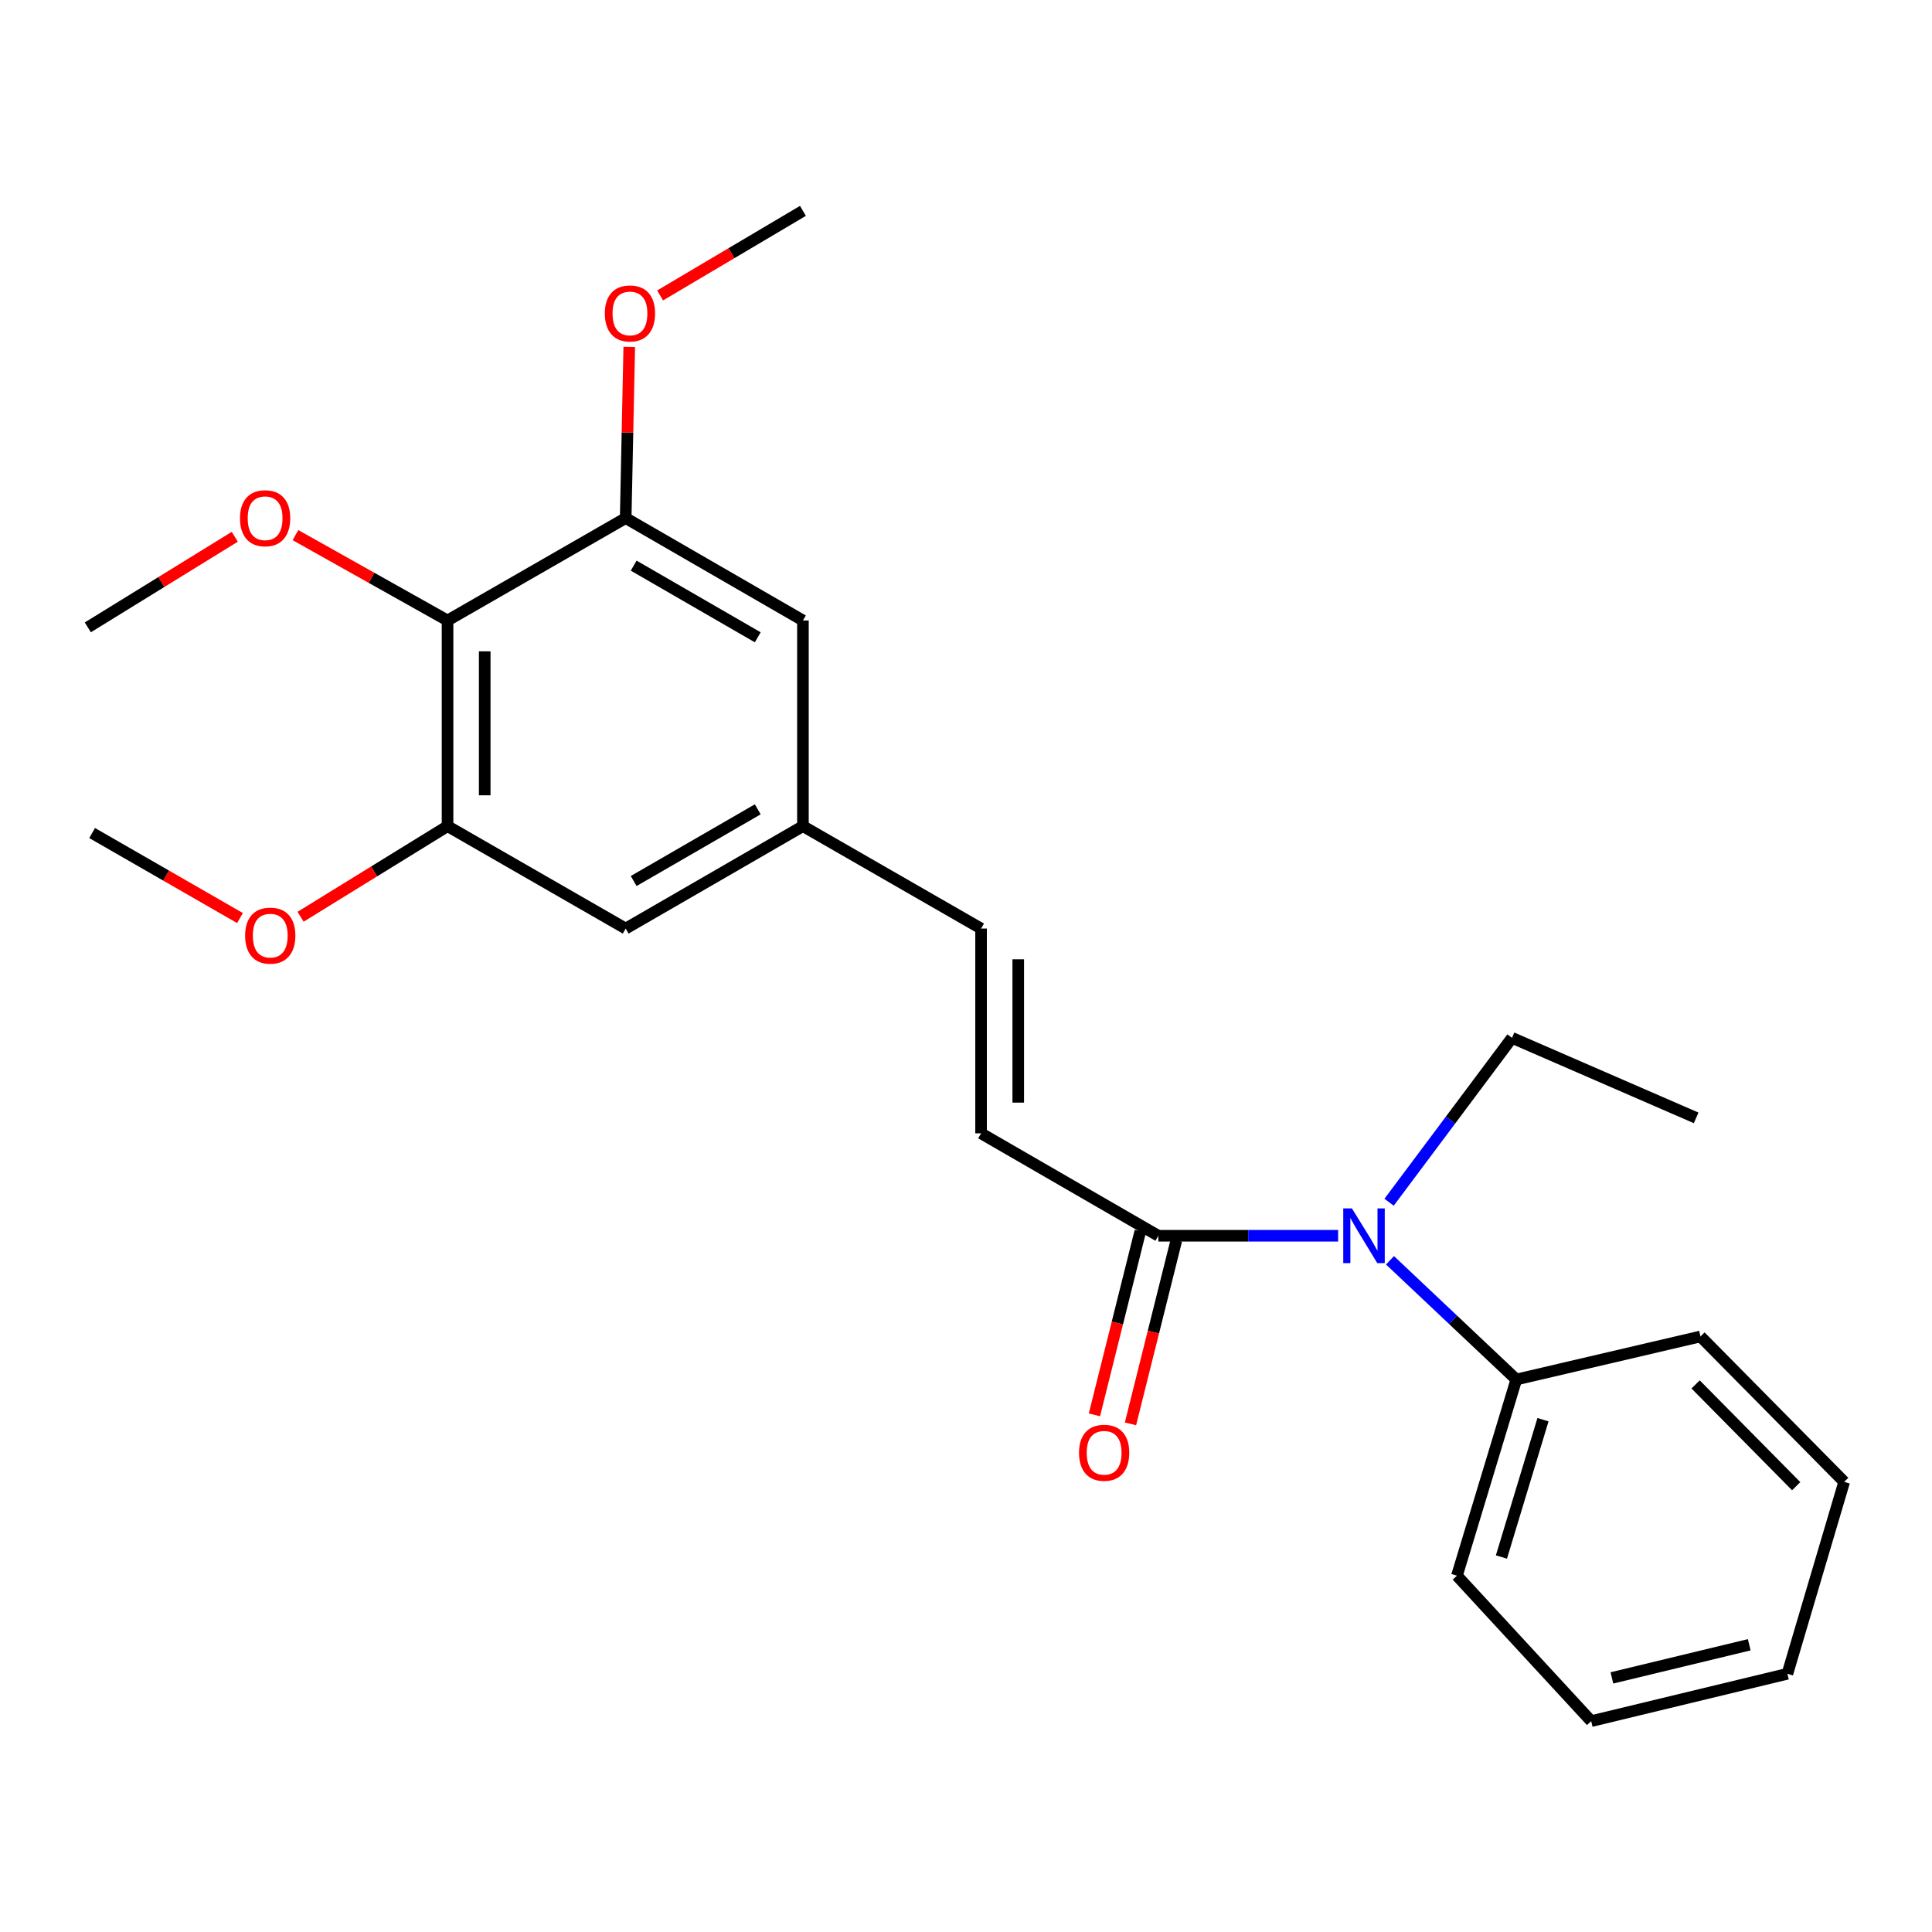 <?xml version='1.0' encoding='iso-8859-1'?>
<svg version='1.1' baseProfile='full'
              xmlns='http://www.w3.org/2000/svg'
                      xmlns:rdkit='http://www.rdkit.org/xml'
                      xmlns:xlink='http://www.w3.org/1999/xlink'
                  xml:space='preserve'
width='1000px' height='1000px' viewBox='0 0 1000 1000'>
<!-- END OF HEADER -->
<rect style='opacity:1.0;fill:#FFFFFF;stroke:none' width='1000' height='1000' x='0' y='0'> </rect>
<path class='bond-1' d='M 231.648,321.159 L 231.648,427.611' style='fill:none;fill-rule:evenodd;stroke:#000000;stroke-width:6px;stroke-linecap:butt;stroke-linejoin:miter;stroke-opacity:1' />
<path class='bond-1' d='M 250.887,337.127 L 250.887,411.643' style='fill:none;fill-rule:evenodd;stroke:#000000;stroke-width:6px;stroke-linecap:butt;stroke-linejoin:miter;stroke-opacity:1' />
<path class='bond-2' d='M 231.648,321.159 L 323.853,268.158' style='fill:none;fill-rule:evenodd;stroke:#000000;stroke-width:6px;stroke-linecap:butt;stroke-linejoin:miter;stroke-opacity:1' />
<path class='bond-11' d='M 231.648,321.159 L 192.288,299.067' style='fill:none;fill-rule:evenodd;stroke:#000000;stroke-width:6px;stroke-linecap:butt;stroke-linejoin:miter;stroke-opacity:1' />
<path class='bond-11' d='M 192.288,299.067 L 152.928,276.974' style='fill:none;fill-rule:evenodd;stroke:#FF0000;stroke-width:6px;stroke-linecap:butt;stroke-linejoin:miter;stroke-opacity:1' />
<path class='bond-0' d='M 599.547,639.627 L 507.802,586.615' style='fill:none;fill-rule:evenodd;stroke:#000000;stroke-width:6px;stroke-linecap:butt;stroke-linejoin:miter;stroke-opacity:1' />
<path class='bond-3' d='M 599.547,639.627 L 646.077,639.627' style='fill:none;fill-rule:evenodd;stroke:#000000;stroke-width:6px;stroke-linecap:butt;stroke-linejoin:miter;stroke-opacity:1' />
<path class='bond-3' d='M 646.077,639.627 L 692.608,639.627' style='fill:none;fill-rule:evenodd;stroke:#0000FF;stroke-width:6px;stroke-linecap:butt;stroke-linejoin:miter;stroke-opacity:1' />
<path class='bond-9' d='M 590.215,637.295 L 578.343,684.811' style='fill:none;fill-rule:evenodd;stroke:#000000;stroke-width:6px;stroke-linecap:butt;stroke-linejoin:miter;stroke-opacity:1' />
<path class='bond-9' d='M 578.343,684.811 L 566.47,732.327' style='fill:none;fill-rule:evenodd;stroke:#FF0000;stroke-width:6px;stroke-linecap:butt;stroke-linejoin:miter;stroke-opacity:1' />
<path class='bond-9' d='M 608.879,641.958 L 597.007,689.474' style='fill:none;fill-rule:evenodd;stroke:#000000;stroke-width:6px;stroke-linecap:butt;stroke-linejoin:miter;stroke-opacity:1' />
<path class='bond-9' d='M 597.007,689.474 L 585.135,736.99' style='fill:none;fill-rule:evenodd;stroke:#FF0000;stroke-width:6px;stroke-linecap:butt;stroke-linejoin:miter;stroke-opacity:1' />
<path class='bond-8' d='M 231.648,427.611 L 323.853,480.623' style='fill:none;fill-rule:evenodd;stroke:#000000;stroke-width:6px;stroke-linecap:butt;stroke-linejoin:miter;stroke-opacity:1' />
<path class='bond-12' d='M 231.648,427.611 L 193.613,451.063' style='fill:none;fill-rule:evenodd;stroke:#000000;stroke-width:6px;stroke-linecap:butt;stroke-linejoin:miter;stroke-opacity:1' />
<path class='bond-12' d='M 193.613,451.063 L 155.577,474.515' style='fill:none;fill-rule:evenodd;stroke:#FF0000;stroke-width:6px;stroke-linecap:butt;stroke-linejoin:miter;stroke-opacity:1' />
<path class='bond-7' d='M 323.853,268.158 L 415.598,321.159' style='fill:none;fill-rule:evenodd;stroke:#000000;stroke-width:6px;stroke-linecap:butt;stroke-linejoin:miter;stroke-opacity:1' />
<path class='bond-7' d='M 327.991,292.767 L 392.212,329.868' style='fill:none;fill-rule:evenodd;stroke:#000000;stroke-width:6px;stroke-linecap:butt;stroke-linejoin:miter;stroke-opacity:1' />
<path class='bond-13' d='M 323.853,268.158 L 324.777,223.862' style='fill:none;fill-rule:evenodd;stroke:#000000;stroke-width:6px;stroke-linecap:butt;stroke-linejoin:miter;stroke-opacity:1' />
<path class='bond-13' d='M 324.777,223.862 L 325.702,179.566' style='fill:none;fill-rule:evenodd;stroke:#FF0000;stroke-width:6px;stroke-linecap:butt;stroke-linejoin:miter;stroke-opacity:1' />
<path class='bond-10' d='M 719.459,652.32 L 752.151,683.172' style='fill:none;fill-rule:evenodd;stroke:#0000FF;stroke-width:6px;stroke-linecap:butt;stroke-linejoin:miter;stroke-opacity:1' />
<path class='bond-10' d='M 752.151,683.172 L 784.843,714.025' style='fill:none;fill-rule:evenodd;stroke:#000000;stroke-width:6px;stroke-linecap:butt;stroke-linejoin:miter;stroke-opacity:1' />
<path class='bond-14' d='M 718.988,622.269 L 750.799,579.726' style='fill:none;fill-rule:evenodd;stroke:#0000FF;stroke-width:6px;stroke-linecap:butt;stroke-linejoin:miter;stroke-opacity:1' />
<path class='bond-14' d='M 750.799,579.726 L 782.609,537.183' style='fill:none;fill-rule:evenodd;stroke:#000000;stroke-width:6px;stroke-linecap:butt;stroke-linejoin:miter;stroke-opacity:1' />
<path class='bond-4' d='M 507.802,586.615 L 507.802,480.623' style='fill:none;fill-rule:evenodd;stroke:#000000;stroke-width:6px;stroke-linecap:butt;stroke-linejoin:miter;stroke-opacity:1' />
<path class='bond-4' d='M 527.04,570.716 L 527.04,496.522' style='fill:none;fill-rule:evenodd;stroke:#000000;stroke-width:6px;stroke-linecap:butt;stroke-linejoin:miter;stroke-opacity:1' />
<path class='bond-5' d='M 507.802,480.623 L 415.598,427.611' style='fill:none;fill-rule:evenodd;stroke:#000000;stroke-width:6px;stroke-linecap:butt;stroke-linejoin:miter;stroke-opacity:1' />
<path class='bond-6' d='M 415.598,427.611 L 415.598,321.159' style='fill:none;fill-rule:evenodd;stroke:#000000;stroke-width:6px;stroke-linecap:butt;stroke-linejoin:miter;stroke-opacity:1' />
<path class='bond-24' d='M 415.598,427.611 L 323.853,480.623' style='fill:none;fill-rule:evenodd;stroke:#000000;stroke-width:6px;stroke-linecap:butt;stroke-linejoin:miter;stroke-opacity:1' />
<path class='bond-24' d='M 392.211,418.905 L 327.99,456.014' style='fill:none;fill-rule:evenodd;stroke:#000000;stroke-width:6px;stroke-linecap:butt;stroke-linejoin:miter;stroke-opacity:1' />
<path class='bond-15' d='M 784.843,714.025 L 754.115,815.571' style='fill:none;fill-rule:evenodd;stroke:#000000;stroke-width:6px;stroke-linecap:butt;stroke-linejoin:miter;stroke-opacity:1' />
<path class='bond-15' d='M 798.648,734.829 L 777.138,805.911' style='fill:none;fill-rule:evenodd;stroke:#000000;stroke-width:6px;stroke-linecap:butt;stroke-linejoin:miter;stroke-opacity:1' />
<path class='bond-16' d='M 784.843,714.025 L 880.168,691.752' style='fill:none;fill-rule:evenodd;stroke:#000000;stroke-width:6px;stroke-linecap:butt;stroke-linejoin:miter;stroke-opacity:1' />
<path class='bond-17' d='M 121.526,277.832 L 83.49,301.275' style='fill:none;fill-rule:evenodd;stroke:#FF0000;stroke-width:6px;stroke-linecap:butt;stroke-linejoin:miter;stroke-opacity:1' />
<path class='bond-17' d='M 83.49,301.275 L 45.455,324.719' style='fill:none;fill-rule:evenodd;stroke:#000000;stroke-width:6px;stroke-linecap:butt;stroke-linejoin:miter;stroke-opacity:1' />
<path class='bond-19' d='M 124.223,475.189 L 85.956,453.185' style='fill:none;fill-rule:evenodd;stroke:#FF0000;stroke-width:6px;stroke-linecap:butt;stroke-linejoin:miter;stroke-opacity:1' />
<path class='bond-19' d='M 85.956,453.185 L 47.688,431.181' style='fill:none;fill-rule:evenodd;stroke:#000000;stroke-width:6px;stroke-linecap:butt;stroke-linejoin:miter;stroke-opacity:1' />
<path class='bond-18' d='M 341.666,152.918 L 378.632,131.031' style='fill:none;fill-rule:evenodd;stroke:#FF0000;stroke-width:6px;stroke-linecap:butt;stroke-linejoin:miter;stroke-opacity:1' />
<path class='bond-18' d='M 378.632,131.031 L 415.598,109.144' style='fill:none;fill-rule:evenodd;stroke:#000000;stroke-width:6px;stroke-linecap:butt;stroke-linejoin:miter;stroke-opacity:1' />
<path class='bond-20' d='M 782.609,537.183 L 877.924,578.609' style='fill:none;fill-rule:evenodd;stroke:#000000;stroke-width:6px;stroke-linecap:butt;stroke-linejoin:miter;stroke-opacity:1' />
<path class='bond-21' d='M 754.115,815.571 L 823.597,890.856' style='fill:none;fill-rule:evenodd;stroke:#000000;stroke-width:6px;stroke-linecap:butt;stroke-linejoin:miter;stroke-opacity:1' />
<path class='bond-22' d='M 880.168,691.752 L 954.545,767.016' style='fill:none;fill-rule:evenodd;stroke:#000000;stroke-width:6px;stroke-linecap:butt;stroke-linejoin:miter;stroke-opacity:1' />
<path class='bond-22' d='M 877.641,716.564 L 929.705,769.249' style='fill:none;fill-rule:evenodd;stroke:#000000;stroke-width:6px;stroke-linecap:butt;stroke-linejoin:miter;stroke-opacity:1' />
<path class='bond-25' d='M 823.597,890.856 L 925.154,866.349' style='fill:none;fill-rule:evenodd;stroke:#000000;stroke-width:6px;stroke-linecap:butt;stroke-linejoin:miter;stroke-opacity:1' />
<path class='bond-25' d='M 834.318,868.479 L 905.407,851.324' style='fill:none;fill-rule:evenodd;stroke:#000000;stroke-width:6px;stroke-linecap:butt;stroke-linejoin:miter;stroke-opacity:1' />
<path class='bond-23' d='M 954.545,767.016 L 925.154,866.349' style='fill:none;fill-rule:evenodd;stroke:#000000;stroke-width:6px;stroke-linecap:butt;stroke-linejoin:miter;stroke-opacity:1' />
<path  class='atom-4' d='M 699.749 625.467
L 709.029 640.467
Q 709.949 641.947, 711.429 644.627
Q 712.909 647.307, 712.989 647.467
L 712.989 625.467
L 716.749 625.467
L 716.749 653.787
L 712.869 653.787
L 702.909 637.387
Q 701.749 635.467, 700.509 633.267
Q 699.309 631.067, 698.949 630.387
L 698.949 653.787
L 695.269 653.787
L 695.269 625.467
L 699.749 625.467
' fill='#0000FF'/>
<path  class='atom-10' d='M 558.502 751.951
Q 558.502 745.151, 561.862 741.351
Q 565.222 737.551, 571.502 737.551
Q 577.782 737.551, 581.142 741.351
Q 584.502 745.151, 584.502 751.951
Q 584.502 758.831, 581.102 762.751
Q 577.702 766.631, 571.502 766.631
Q 565.262 766.631, 561.862 762.751
Q 558.502 758.871, 558.502 751.951
M 571.502 763.431
Q 575.822 763.431, 578.142 760.551
Q 580.502 757.631, 580.502 751.951
Q 580.502 746.391, 578.142 743.591
Q 575.822 740.751, 571.502 740.751
Q 567.182 740.751, 564.822 743.551
Q 562.502 746.351, 562.502 751.951
Q 562.502 757.671, 564.822 760.551
Q 567.182 763.431, 571.502 763.431
' fill='#FF0000'/>
<path  class='atom-12' d='M 124.221 268.238
Q 124.221 261.438, 127.581 257.638
Q 130.941 253.838, 137.221 253.838
Q 143.501 253.838, 146.861 257.638
Q 150.221 261.438, 150.221 268.238
Q 150.221 275.118, 146.821 279.038
Q 143.421 282.918, 137.221 282.918
Q 130.981 282.918, 127.581 279.038
Q 124.221 275.158, 124.221 268.238
M 137.221 279.718
Q 141.541 279.718, 143.861 276.838
Q 146.221 273.918, 146.221 268.238
Q 146.221 262.678, 143.861 259.878
Q 141.541 257.038, 137.221 257.038
Q 132.901 257.038, 130.541 259.838
Q 128.221 262.638, 128.221 268.238
Q 128.221 273.958, 130.541 276.838
Q 132.901 279.718, 137.221 279.718
' fill='#FF0000'/>
<path  class='atom-13' d='M 126.882 484.273
Q 126.882 477.473, 130.242 473.673
Q 133.602 469.873, 139.882 469.873
Q 146.162 469.873, 149.522 473.673
Q 152.882 477.473, 152.882 484.273
Q 152.882 491.153, 149.482 495.073
Q 146.082 498.953, 139.882 498.953
Q 133.642 498.953, 130.242 495.073
Q 126.882 491.193, 126.882 484.273
M 139.882 495.753
Q 144.202 495.753, 146.522 492.873
Q 148.882 489.953, 148.882 484.273
Q 148.882 478.713, 146.522 475.913
Q 144.202 473.073, 139.882 473.073
Q 135.562 473.073, 133.202 475.873
Q 130.882 478.673, 130.882 484.273
Q 130.882 489.993, 133.202 492.873
Q 135.562 495.753, 139.882 495.753
' fill='#FF0000'/>
<path  class='atom-14' d='M 313.065 162.236
Q 313.065 155.436, 316.425 151.636
Q 319.785 147.836, 326.065 147.836
Q 332.345 147.836, 335.705 151.636
Q 339.065 155.436, 339.065 162.236
Q 339.065 169.116, 335.665 173.036
Q 332.265 176.916, 326.065 176.916
Q 319.825 176.916, 316.425 173.036
Q 313.065 169.156, 313.065 162.236
M 326.065 173.716
Q 330.385 173.716, 332.705 170.836
Q 335.065 167.916, 335.065 162.236
Q 335.065 156.676, 332.705 153.876
Q 330.385 151.036, 326.065 151.036
Q 321.745 151.036, 319.385 153.836
Q 317.065 156.636, 317.065 162.236
Q 317.065 167.956, 319.385 170.836
Q 321.745 173.716, 326.065 173.716
' fill='#FF0000'/>
</svg>
